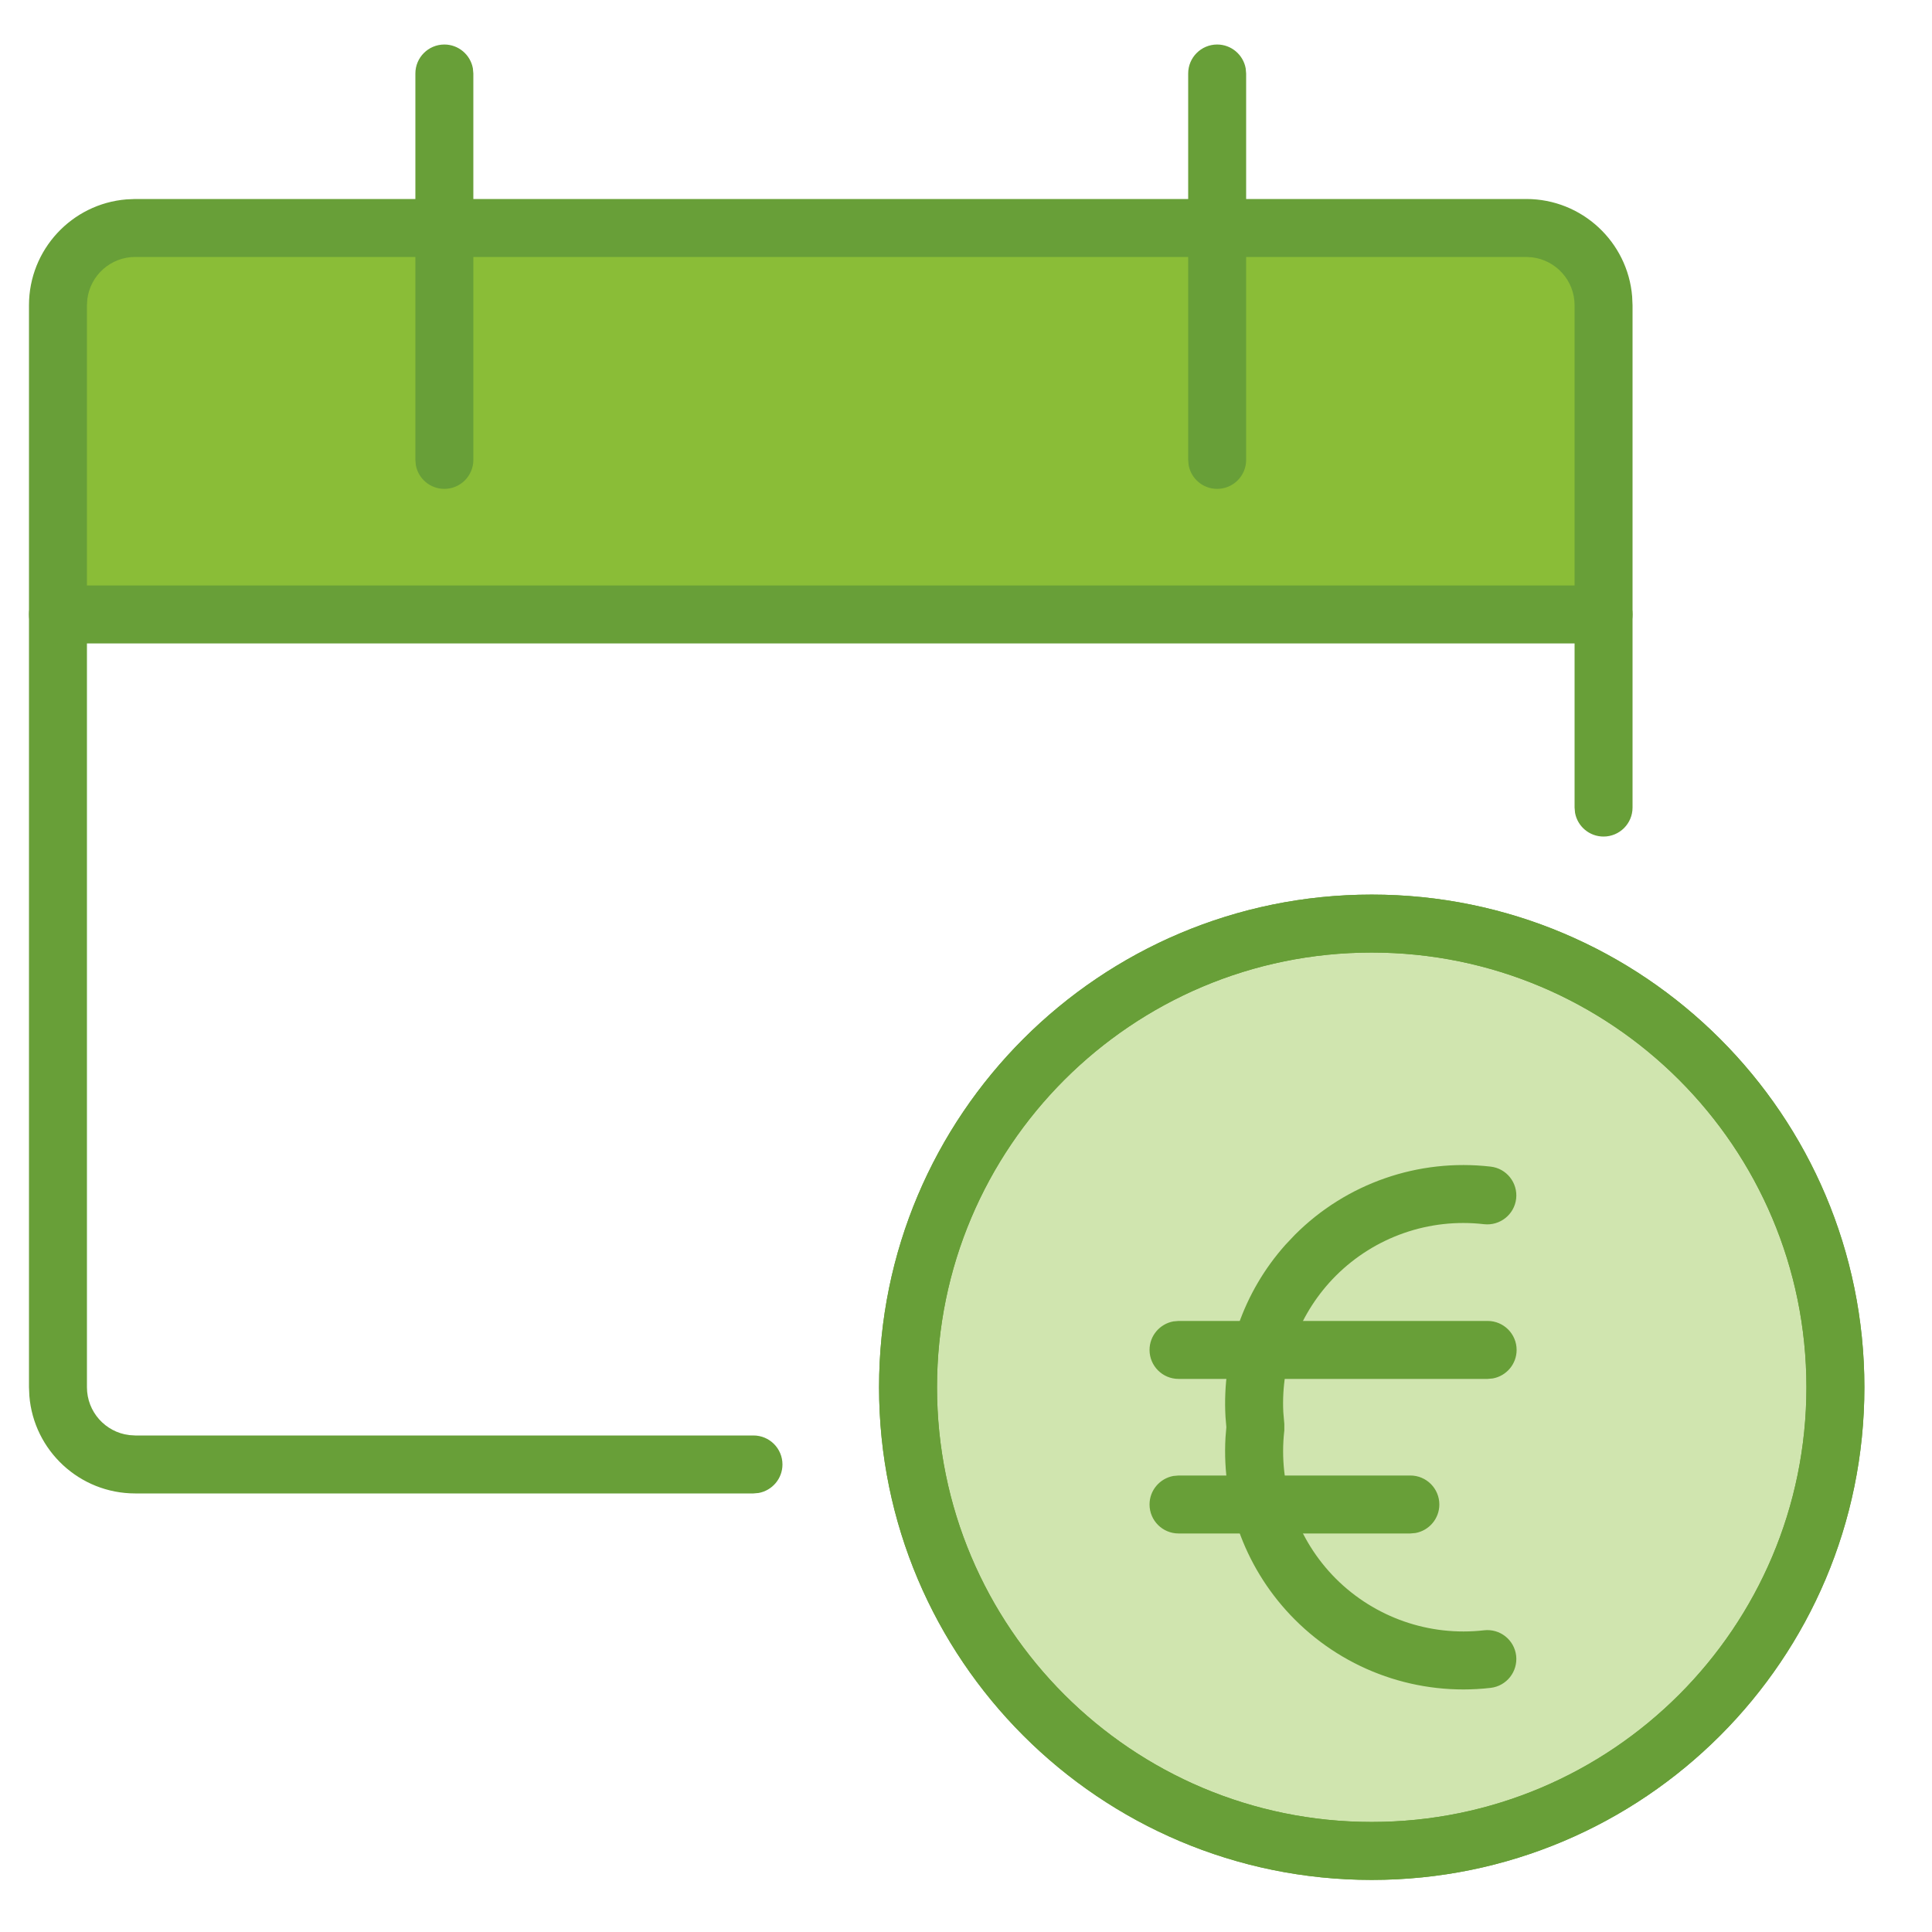<svg width="25" height="25" viewBox="0 0 25 25" fill="none" xmlns="http://www.w3.org/2000/svg">
<path fill-rule="evenodd" clip-rule="evenodd" d="M0.75 7.951C0.75 7.399 0.75 3.95 0.75 3.95C0.75 3.398 1.198 2.95 1.75 2.95H19.75C20.302 2.95 20.75 3.398 20.75 3.95V7.951C20.75 7.951 0.75 8.503 0.75 7.951Z" fill="#8ABD37"/>
<ellipse cx="17.75" cy="17.951" rx="6" ry="6" fill="#D0E5AF"/>
<path fill-rule="evenodd" clip-rule="evenodd" d="M11.375 17.951C11.375 14.43 14.229 11.576 17.75 11.576C21.271 11.576 24.125 14.43 24.125 17.951C24.125 21.472 21.271 24.326 17.75 24.326C14.229 24.326 11.375 21.472 11.375 17.951ZM23.375 17.951C23.375 14.845 20.857 12.326 17.75 12.326C14.643 12.326 12.125 14.845 12.125 17.951C12.125 21.058 14.643 23.576 17.75 23.576C20.857 23.576 23.375 21.058 23.375 17.951Z" fill="#689F38"/>
<path fill-rule="evenodd" clip-rule="evenodd" d="M11.375 17.951C11.375 14.43 14.229 11.576 17.75 11.576C21.271 11.576 24.125 14.43 24.125 17.951C24.125 21.472 21.271 24.326 17.75 24.326C14.229 24.326 11.375 21.472 11.375 17.951ZM23.375 17.951C23.375 14.845 20.857 12.326 17.75 12.326C14.643 12.326 12.125 14.845 12.125 17.951C12.125 21.058 14.643 23.576 17.75 23.576C20.857 23.576 23.375 21.058 23.375 17.951Z" fill="#689F38"/>
<path d="M16.756 15.978C17.421 15.312 18.354 14.988 19.289 15.096C19.495 15.119 19.642 15.306 19.619 15.511C19.595 15.717 19.409 15.864 19.203 15.841C18.495 15.759 17.79 16.005 17.286 16.508C16.819 16.976 16.573 17.618 16.606 18.274L16.619 18.425V18.511C16.537 19.219 16.783 19.924 17.286 20.428C17.79 20.931 18.495 21.177 19.203 21.096C19.409 21.072 19.595 21.219 19.619 21.425C19.642 21.631 19.495 21.817 19.289 21.841C18.354 21.949 17.421 21.624 16.756 20.958C16.132 20.334 15.807 19.476 15.858 18.6L15.869 18.468L15.858 18.336C15.811 17.519 16.09 16.716 16.635 16.106L16.756 15.978Z" fill="#689F38"/>
<path d="M19.75 2.575C20.471 2.575 21.063 3.131 21.12 3.837L21.125 3.95V10.45C21.125 10.657 20.957 10.825 20.75 10.825C20.566 10.825 20.413 10.693 20.381 10.518L20.375 10.45V3.95C20.375 3.632 20.137 3.369 19.828 3.33L19.75 3.325H1.75C1.431 3.325 1.168 3.564 1.13 3.872L1.125 3.95V17.95C1.125 18.269 1.363 18.532 1.672 18.57L1.75 18.575H9.75C9.957 18.575 10.125 18.743 10.125 18.95C10.125 19.134 9.992 19.287 9.817 19.319L9.75 19.325H1.75C1.029 19.325 0.437 18.77 0.38 18.063L0.375 17.95V3.95C0.375 3.229 0.931 2.637 1.637 2.58L1.75 2.575H19.75Z" fill="#689F38"/>
<path d="M5.75 0.576C5.934 0.576 6.087 0.709 6.119 0.884L6.125 0.951V5.951C6.125 6.158 5.957 6.326 5.75 6.326C5.566 6.326 5.413 6.194 5.381 6.019L5.375 5.951V0.951C5.375 0.744 5.543 0.576 5.75 0.576Z" fill="#689F38"/>
<path d="M15.75 0.576C15.934 0.576 16.087 0.709 16.119 0.884L16.125 0.951V5.951C16.125 6.158 15.957 6.326 15.75 6.326C15.566 6.326 15.413 6.194 15.381 6.019L15.375 5.951V0.951C15.375 0.744 15.543 0.576 15.75 0.576Z" fill="#689F38"/>
<path d="M20.75 7.576C20.957 7.576 21.125 7.744 21.125 7.951C21.125 8.135 20.992 8.288 20.817 8.32L20.75 8.326H0.75C0.543 8.326 0.375 8.158 0.375 7.951C0.375 7.767 0.508 7.614 0.683 7.582L0.75 7.576H20.75Z" fill="#689F38"/>
<path d="M19.25 17.093C19.457 17.093 19.625 17.261 19.625 17.468C19.625 17.652 19.492 17.805 19.317 17.837L19.25 17.843H15.25C15.043 17.843 14.875 17.675 14.875 17.468C14.875 17.284 15.008 17.131 15.183 17.099L15.25 17.093H19.25Z" fill="#689F38"/>
<path d="M18.25 19.093C18.457 19.093 18.625 19.261 18.625 19.468C18.625 19.652 18.492 19.805 18.317 19.837L18.25 19.843H15.25C15.043 19.843 14.875 19.675 14.875 19.468C14.875 19.284 15.008 19.131 15.183 19.099L15.25 19.093H18.25Z" fill="#689F38"/>
</svg>
